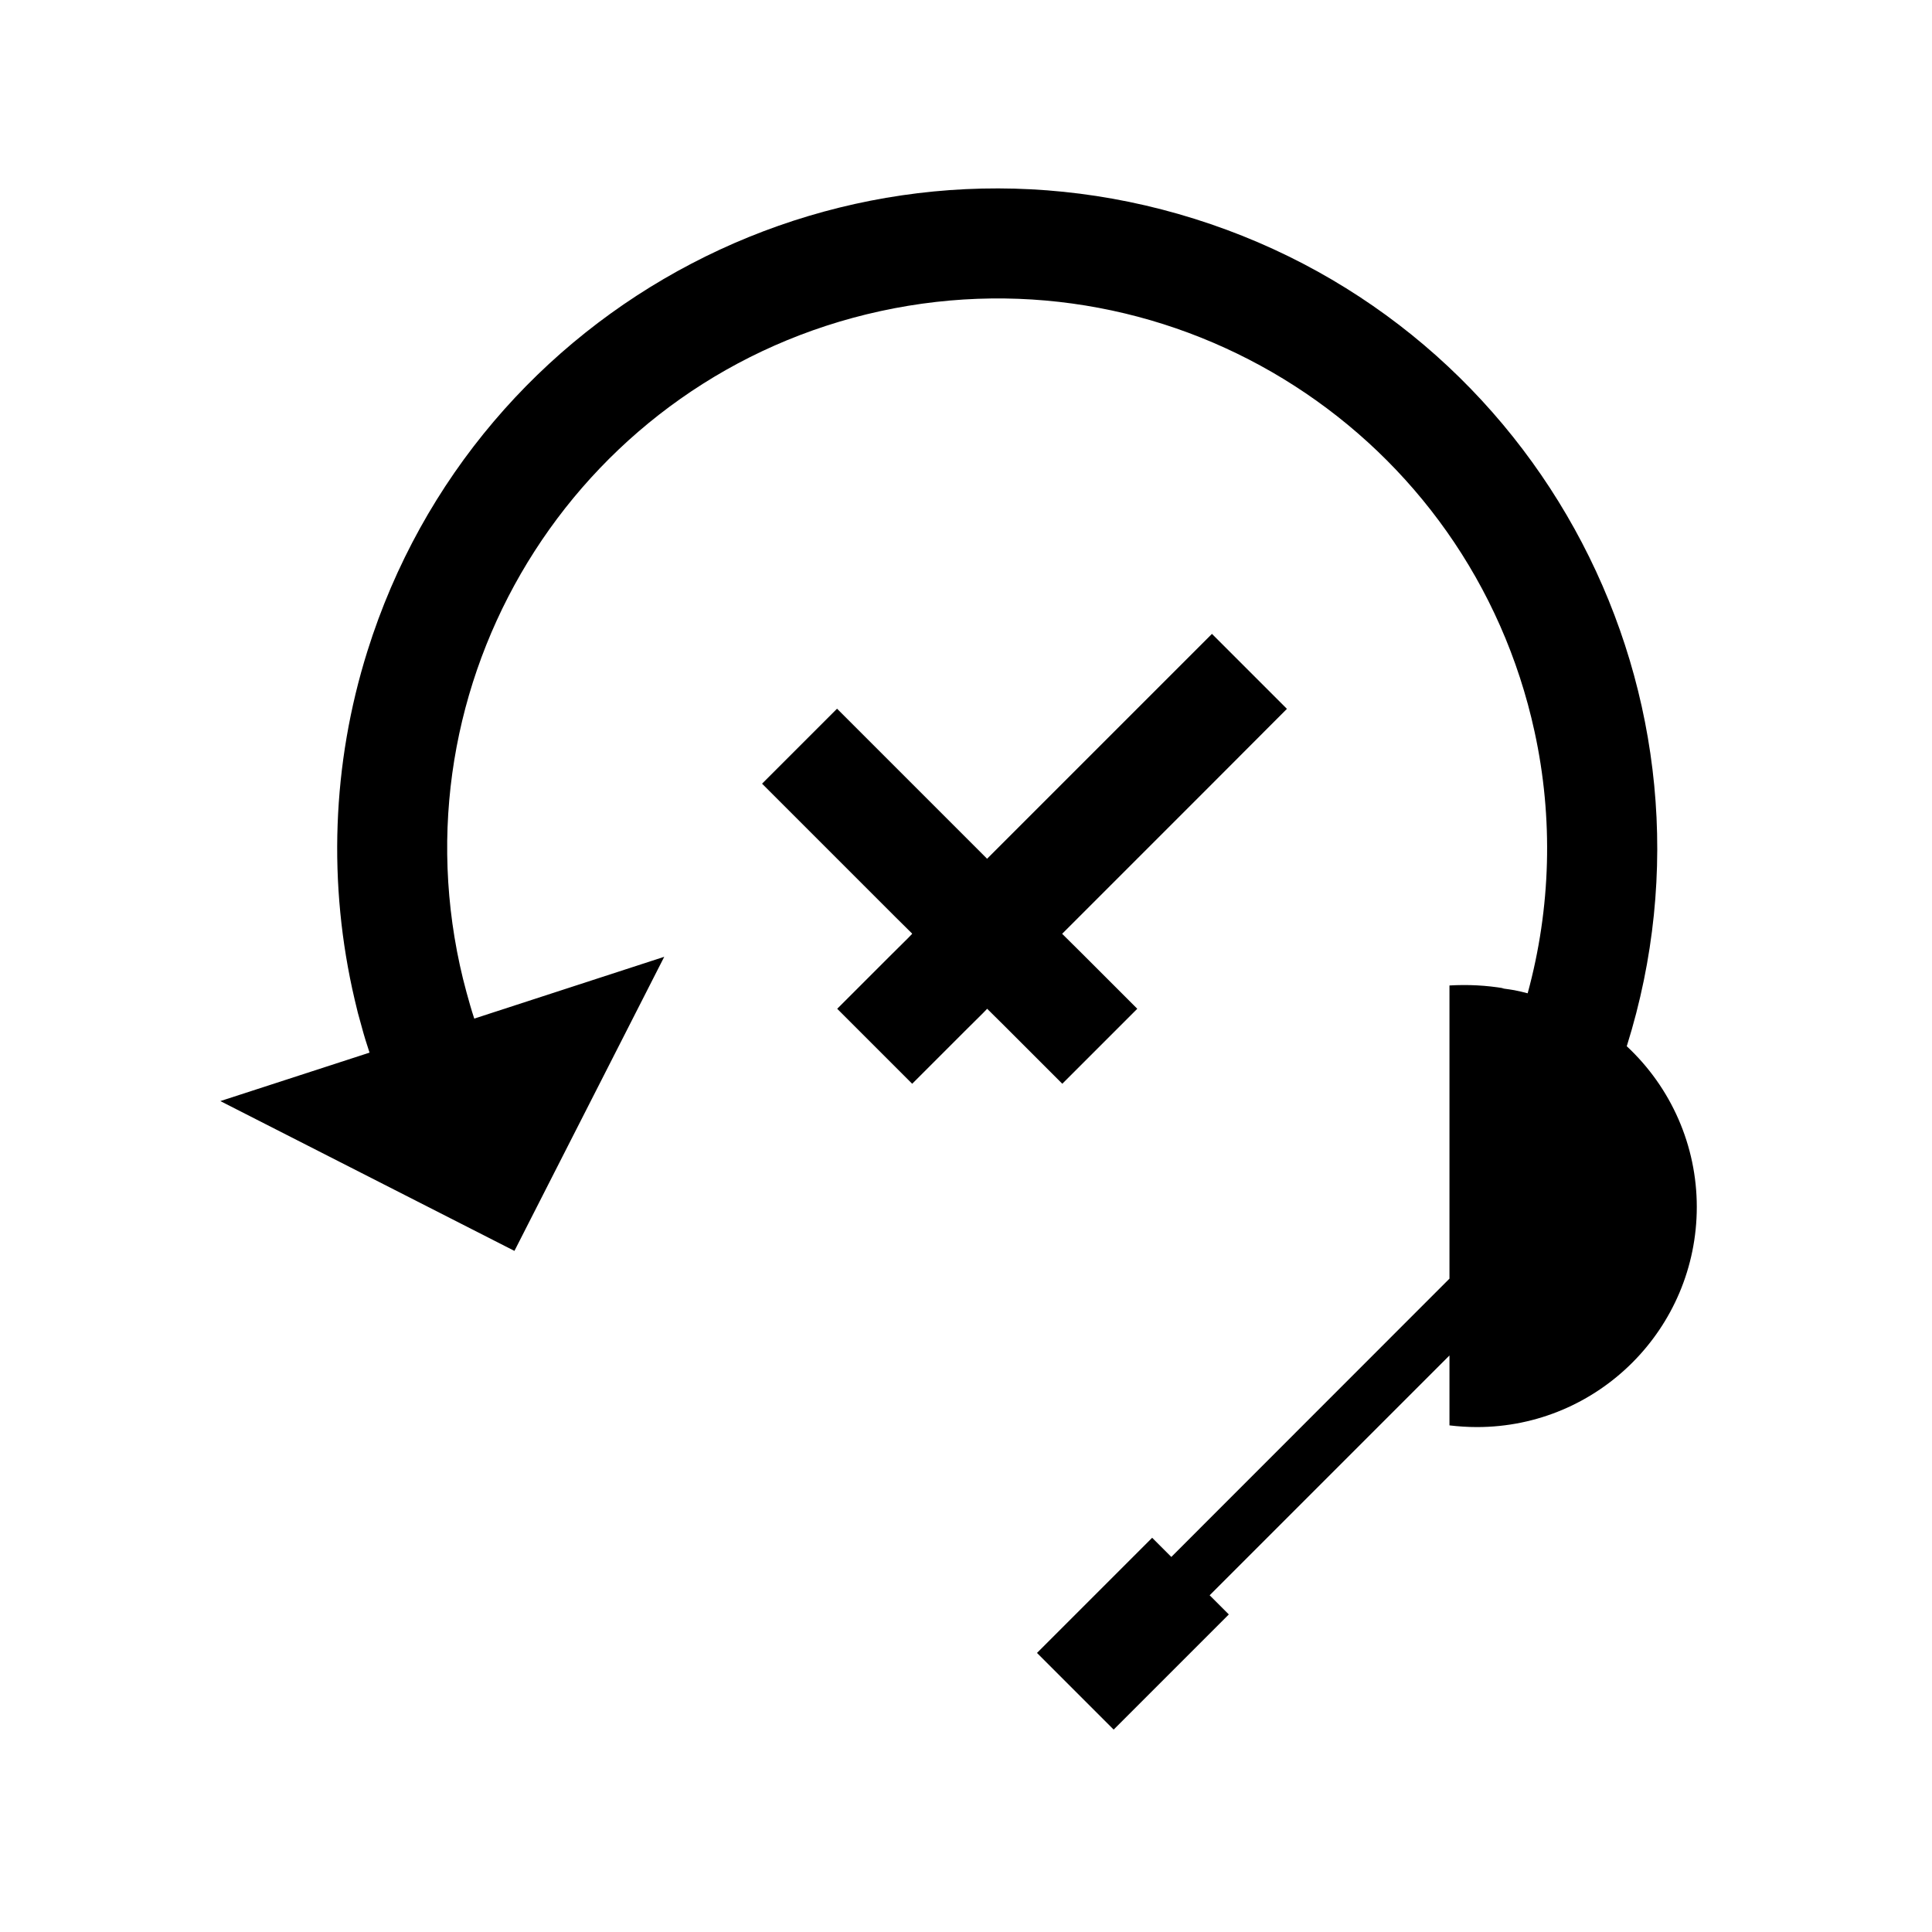 <?xml version="1.0" encoding="UTF-8"?>
<svg id="black" xmlns="http://www.w3.org/2000/svg" viewBox="0 0 126 126">
  <path id="Path_13925" data-name="Path 13925" d="M106.1,68.21c7.11-22.68-5.51-46.83-28.2-53.94-22.68-7.11-46.83,5.51-53.94,28.2-2.31,7.36-2.59,15.21-.83,22.72.13.58.28,1.16.45,1.74.15.57.33,1.15.52,1.72l-9.73,3.16,19.18,9.77,9.77-19.18-12.39,4.03c-.19-.57-.35-1.15-.51-1.73-.16-.58-.3-1.16-.43-1.75-4.21-19.35,8.07-38.45,27.43-42.66,19.35-4.21,38.45,8.07,42.66,27.43,1.23,5.64,1.07,11.49-.45,17.06-.27-.07-.55-.14-.86-.2-.22-.04-.44-.07-.66-.1-.33-.04,0-.02,0-.02-1.18-.2-2.38-.26-3.58-.19v19.12l-18.14,18.15-1.25-1.25-7.51,7.51,5,5,7.51-7.51-1.25-1.25,15.64-15.64v4.56c.59.07,1.19.11,1.79.11,7.92,0,14.34-6.43,14.34-14.36,0-3.98-1.66-7.77-4.57-10.48"/>
  <path id="Path_15609" data-name="Path 15609" d="M83.95,46.21l-.08.08h0s-4.68,4.69-4.68,4.69h0s-6.73,6.73-6.73,6.73l-2.22,2.22-.97.97,1.28,1.27,3.62,3.62-4.89,4.89-1.76-1.76-2.03-2.03-1.11-1.1-.29.3-1.2,1.19-2.29,2.29-1.11,1.11-4.89-4.89,1.16-1.16,2.19-2.19,1.25-1.24.29-.3-.02-.03-1.07-1.06-2.1-2.1-2.08-2.08-3.64-3.64-.88-.88,4.44-4.44.15-.15.3-.3,9.76,9.76.02.03.37-.37.5-.5,2.26-2.26,11.54-11.54,1.49,1.49,2.62,2.62.06.06.71.71h.03Z"/>
</svg>